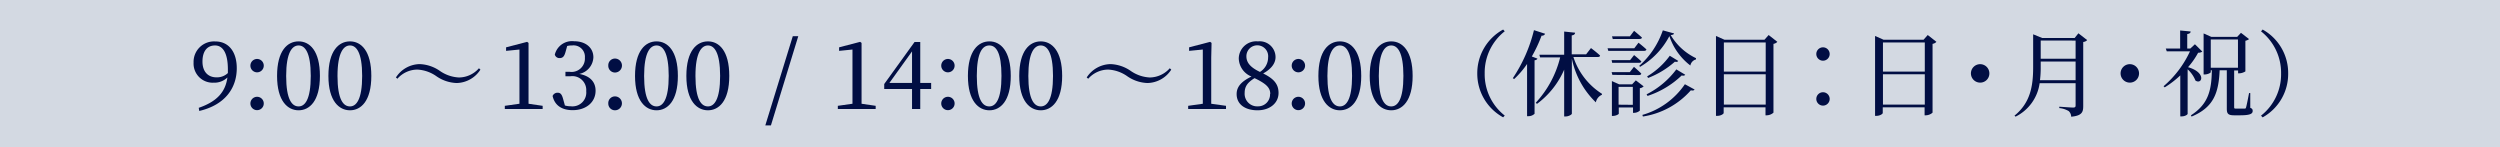 <svg xmlns="http://www.w3.org/2000/svg" viewBox="0 0 374 22"><defs><style>.cls-1{fill:#d3d9e2;}.cls-2{fill:#010e43;}</style></defs><g id="Layer_2" data-name="Layer 2"><g id="コンテンツ"><rect class="cls-1" width="374" height="22"/><path class="cls-2" d="M29.73,16.13c2.72-.93,4-2.37,4.29-4.54a2.81,2.81,0,0,1-2.06.78,2.86,2.86,0,0,1-3-3,3.06,3.06,0,0,1,3.25-3.17c2,0,3.21,1.55,3.21,4,0,2.93-1.7,5.48-5.61,6.4Zm4.36-5.2c0-.17,0-.36,0-.55,0-2.49-.78-3.58-1.92-3.58s-1.88.81-1.88,2.41.91,2.36,2.09,2.36A2.36,2.36,0,0,0,34.09,10.93Z"/><path class="cls-2" d="M37.46,9.82a1,1,0,1,1,1,1A1,1,0,0,1,37.46,9.82Zm0,5.66a1,1,0,1,1,1,1A1,1,0,0,1,37.46,15.48Z"/><path class="cls-2" d="M47.86,11.36c0,3.79-1.58,5.14-3.19,5.14s-3.22-1.35-3.22-5.14S43,6.19,44.67,6.19,47.86,7.6,47.86,11.36Zm-3.19,4.56c.94,0,1.82-1,1.82-4.56S45.61,6.8,44.67,6.8s-1.86,1-1.86,4.56S43.69,15.92,44.67,15.92Z"/><path class="cls-2" d="M55.55,11.36c0,3.79-1.58,5.14-3.19,5.14s-3.23-1.35-3.23-5.14,1.57-5.17,3.23-5.17S55.55,7.6,55.55,11.36Zm-3.19,4.56c.93,0,1.82-1,1.82-4.56S53.29,6.8,52.36,6.8s-1.87,1-1.87,4.56S51.37,15.92,52.36,15.92Z"/><path class="cls-2" d="M62.45,10.41a4,4,0,0,0-3,1.37l-.22-.19a4.31,4.31,0,0,1,3.55-2,5.64,5.64,0,0,1,3,1,5.45,5.45,0,0,0,2.87,1,4,4,0,0,0,3-1.38l.22.21a4.33,4.33,0,0,1-3.56,2,5.64,5.64,0,0,1-3-1A5.44,5.44,0,0,0,62.45,10.41Z"/><path class="cls-2" d="M81.18,15.83v.48H75.52v-.48l2.19-.31c0-.81,0-1.63,0-2.45V7.41l-2,.2V7.08l3.15-.82.21.16,0,2.2v4.45c0,.82,0,1.64,0,2.45Z"/><path class="cls-2" d="M84.6,7.78c-.17.61-.38.91-.87.91A.71.71,0,0,1,83,8.17a2.65,2.65,0,0,1,2.88-2c1.77,0,2.89,1,2.89,2.4a2.65,2.65,0,0,1-2.11,2.49c1.67.31,2.44,1.25,2.44,2.51,0,1.7-1.39,2.91-3.43,2.91-1.53,0-2.67-.64-3-2.12a.79.79,0,0,1,.75-.49c.47,0,.65.3.84,1l.25.91a3.1,3.1,0,0,0,.88.12,2.07,2.07,0,0,0,2.31-2.26,2.08,2.08,0,0,0-2.38-2.23h-.73v-.67h.61A2,2,0,0,0,87.5,8.63,1.7,1.7,0,0,0,85.59,6.8a3,3,0,0,0-.74.08Z"/><path class="cls-2" d="M91,9.82a1,1,0,0,1,1-1.06,1,1,0,1,1,0,2.09A1,1,0,0,1,91,9.82Zm0,5.66a1,1,0,0,1,1-1.06,1,1,0,1,1,0,2.08A1,1,0,0,1,91,15.48Z"/><path class="cls-2" d="M101.41,11.36c0,3.79-1.58,5.14-3.19,5.14S95,15.15,95,11.36s1.57-5.17,3.22-5.17S101.41,7.6,101.41,11.36Zm-3.19,4.56c.94,0,1.82-1,1.82-4.56S99.16,6.8,98.22,6.8s-1.86,1-1.86,4.56S97.24,15.92,98.22,15.92Z"/><path class="cls-2" d="M109.1,11.36c0,3.79-1.58,5.14-3.19,5.14s-3.23-1.35-3.23-5.14,1.57-5.17,3.23-5.17S109.1,7.6,109.1,11.36Zm-3.19,4.56c.93,0,1.82-1,1.82-4.56s-.89-4.56-1.82-4.56-1.87,1-1.87,4.56S104.93,15.92,105.91,15.92Z"/><path class="cls-2" d="M118.6,5.42h.82l-4.09,13.34h-.84Z"/><path class="cls-2" d="M131,15.83v.48h-5.66v-.48l2.19-.31c0-.81,0-1.63,0-2.45V7.41l-2,.2V7.08l3.15-.82.21.16,0,2.2v4.45c0,.82,0,1.64,0,2.45Z"/><path class="cls-2" d="M139.3,13.31h-1.63v3h-1.23v-3h-4.16v-.74l4.54-6.29h.85v6.13h1.63Zm-2.86-.9V7.69l-3.39,4.72Z"/><path class="cls-2" d="M140.81,9.82a1,1,0,1,1,1,1A1,1,0,0,1,140.81,9.82Zm0,5.66a1,1,0,1,1,1,1A1,1,0,0,1,140.81,15.48Z"/><path class="cls-2" d="M151.21,11.36c0,3.79-1.58,5.14-3.19,5.14s-3.22-1.35-3.22-5.14,1.57-5.17,3.22-5.17S151.21,7.6,151.21,11.36ZM148,15.92c.94,0,1.82-1,1.82-4.56S149,6.8,148,6.8s-1.87,1-1.87,4.56S147,15.92,148,15.92Z"/><path class="cls-2" d="M158.9,11.36c0,3.79-1.59,5.14-3.2,5.14s-3.22-1.35-3.22-5.14,1.57-5.17,3.22-5.17S158.9,7.6,158.9,11.36Zm-3.2,4.56c.94,0,1.83-1,1.83-4.56s-.89-4.56-1.83-4.56-1.86,1-1.86,4.56S154.72,15.92,155.7,15.92Z"/><path class="cls-2" d="M165.8,10.41a4,4,0,0,0-3,1.37l-.23-.19a4.34,4.34,0,0,1,3.56-2,5.64,5.64,0,0,1,3,1,5.45,5.45,0,0,0,2.87,1,4.05,4.05,0,0,0,3-1.38l.22.21a4.34,4.34,0,0,1-3.56,2,5.64,5.64,0,0,1-3-1A5.44,5.44,0,0,0,165.8,10.41Z"/><path class="cls-2" d="M183.41,15.83v.48h-5.66v-.48l2.19-.31c0-.81,0-1.63,0-2.45V7.41l-2.05.2V7.08l3.15-.82.21.16-.05,2.2v4.45c0,.82,0,1.64,0,2.45Z"/><path class="cls-2" d="M191.27,13.9c0,1.55-1.33,2.6-3.14,2.6S185,15.65,185,14.07c0-1.14.78-1.92,2.22-2.62a3,3,0,0,1-1.9-2.71,2.61,2.61,0,0,1,2.87-2.55,2.37,2.37,0,0,1,2.63,2.36c0,.75-.43,1.65-1.85,2.44C190.52,11.76,191.27,12.55,191.27,13.9Zm-1.24.15c0-.91-.57-1.51-2.35-2.36-1,.63-1.48,1.19-1.48,2.22a1.88,1.88,0,0,0,2,2A1.78,1.78,0,0,0,190,14.05Zm-1.54-3.29a2.55,2.55,0,0,0,1.22-2.17,1.63,1.63,0,1,0-3.25-.18C186.46,9.23,186.88,10,188.49,10.76Z"/><path class="cls-2" d="M193.24,9.82a1,1,0,1,1,1,1A1,1,0,0,1,193.24,9.82Zm0,5.66a1,1,0,1,1,1,1A1,1,0,0,1,193.24,15.48Z"/><path class="cls-2" d="M203.64,11.36c0,3.79-1.58,5.14-3.19,5.14s-3.22-1.35-3.22-5.14,1.56-5.17,3.22-5.17S203.64,7.6,203.64,11.36Zm-3.19,4.56c.94,0,1.82-1,1.82-4.56s-.88-4.56-1.82-4.56-1.87,1-1.87,4.56S199.47,15.92,200.45,15.92Z"/><path class="cls-2" d="M211.33,11.36c0,3.79-1.59,5.14-3.2,5.14s-3.22-1.35-3.22-5.14,1.57-5.17,3.22-5.17S211.33,7.6,211.33,11.36Zm-3.2,4.56c.94,0,1.82-1,1.82-4.56s-.88-4.56-1.82-4.56-1.86,1-1.86,4.56S207.15,15.92,208.13,15.92Z"/><path class="cls-2" d="M224.87,4.42l.24.26a7.86,7.86,0,0,0-3,6.31,7.84,7.84,0,0,0,3,6.3l-.24.26A7.44,7.44,0,0,1,221,11,7.44,7.44,0,0,1,224.87,4.42Z"/><path class="cls-2" d="M230,8.77c-.05.13-.18.21-.43.25v8a1.31,1.31,0,0,1-.91.36h-.21V9.57a13.19,13.19,0,0,1-1.94,2.26l-.19-.14a22.4,22.4,0,0,0,3.16-7.18l1.67.54a.49.49,0,0,1-.53.28,20.87,20.87,0,0,1-1.46,3.12Zm5.38-.24a10.26,10.26,0,0,0,4.27,5.5l0,.15a1.54,1.54,0,0,0-.91,1.13,12.52,12.52,0,0,1-3.59-6.55V17c0,.14-.48.42-.92.42H234v-7a12.59,12.59,0,0,1-4.07,5.12l-.18-.17a15.33,15.33,0,0,0,3.65-6.78h-3l-.11-.4H234V4.72l1.63.17c0,.21-.14.35-.5.41V8.13h2.15l.73-.94s.86.64,1.36,1.12c0,.15-.16.22-.37.22Z"/><path class="cls-2" d="M245.12,6.39s.75.59,1.18,1c0,.15-.17.22-.36.22H240.6l-.11-.39h4ZM243.86,9l.6-.76s.66.53,1.08.94c0,.15-.17.22-.36.22h-4L241.1,9Zm-2.65,2.2-.11-.41h2.72l.62-.79s.67.57,1.09,1c0,.16-.17.23-.37.23Zm4.68,1.72a1,1,0,0,1-.57.28v3.35a1.37,1.37,0,0,1-.86.33h-.16v-.8h-2.13V17c0,.1-.44.34-.87.34h-.16V12.13l1.1.49h1.92l.56-.6Zm-4.62-7.08-.11-.4h2.67l.63-.83s.72.59,1.17,1c0,.15-.17.22-.37.22Zm3,9.84V13h-2.13v2.66ZM250.43,5c0,.14-.17.21-.49.25a8.77,8.77,0,0,0,3.78,3.45v.19a1.15,1.15,0,0,0-.84.91,9.16,9.16,0,0,1-3.14-4.4A11.46,11.46,0,0,1,245.35,10l-.12-.15a12.53,12.53,0,0,0,3.53-5.31ZM245.7,17.19a11.51,11.51,0,0,0,6.36-4.59l1.45.79c-.09.14-.23.19-.56.12a12,12,0,0,1-7.17,3.92Zm.63-3.08a12.67,12.67,0,0,0,4.45-3.73l1.33.8c-.1.14-.24.17-.53.11a13.4,13.4,0,0,1-5.11,3.06Zm4.73-5c-.08.15-.21.18-.5.12a13.11,13.11,0,0,1-4,2.43l-.15-.23a11.5,11.5,0,0,0,3.39-3.09Z"/><path class="cls-2" d="M265.89,6.26a1,1,0,0,1-.58.3V16.85a1.54,1.54,0,0,1-1,.4h-.19V16.06h-6.26v.84c0,.14-.42.43-.94.43h-.21V5.38l1.26.56h6l.62-.7Zm-8,.09v4.36h6.26V6.35Zm6.26,9.3V11.11h-6.26v4.54Z"/><path class="cls-2" d="M272.72,7.08a1,1,0,0,1,1,1,1,1,0,0,1-1,1,1,1,0,0,1-1-1A1,1,0,0,1,272.72,7.08Zm0,6.72a1,1,0,0,1,0,2,1,1,0,1,1,0-2Z"/><path class="cls-2" d="M289.69,6.26a1,1,0,0,1-.58.3V16.85a1.54,1.54,0,0,1-1,.4h-.19V16.06h-6.26v.84c0,.14-.42.43-.94.43h-.21V5.38l1.26.56h6l.62-.7Zm-8,.09v4.36h6.26V6.35Zm6.26,9.3V11.11h-6.26v4.54Z"/><path class="cls-2" d="M296.24,12.36A1.38,1.38,0,1,1,297.61,11,1.37,1.37,0,0,1,296.24,12.36Z"/><path class="cls-2" d="M312.24,6a.91.91,0,0,1-.59.28v9.61c0,.87-.19,1.42-1.8,1.57a1.18,1.18,0,0,0-.37-.84,3.35,3.35,0,0,0-1.41-.45v-.21s1.73.13,2.06.13.38-.11.38-.34v-3.3h-5.38a6.6,6.6,0,0,1-3.6,5l-.16-.15c2.38-1.93,2.79-4.43,2.79-7.26V5.13l1.34.55h4.87l.56-.7Zm-1.73,6V9.21h-5.22V10a14.75,14.75,0,0,1-.11,2Zm-5.22-5.94V8.79h5.22V6.07Z"/><path class="cls-2" d="M318.64,12.36A1.38,1.38,0,1,1,320,11,1.37,1.37,0,0,1,318.64,12.36Z"/><path class="cls-2" d="M329.47,7.72a1.08,1.08,0,0,1-.63.17,11.49,11.49,0,0,1-1.51,2.16c2.8.81,2.09,2.67,1.11,2a4.58,4.58,0,0,0-1.17-1.68v6.66c0,.1-.36.38-.89.38h-.21V11.28a14.33,14.33,0,0,1-2.33,1.79l-.17-.17a15.31,15.31,0,0,0,3.95-5.22h-3.47L324,7.26h2.15V4.56l1.57.15c0,.2-.16.34-.51.38V7.26h.46l.69-.64Zm7.17,8.41c.31.12.36.26.36.47,0,.42-.38.65-1.9.65h-.88c-.92,0-1.09-.27-1.09-1V10.51h-1.07c-.15,3.43-.92,5.56-4.2,6.93l-.1-.19c2.6-1.67,3.09-3.72,3.13-6.74h-.16v.28c0,.11-.46.35-.92.35h-.15V5l1.16.52h4v0h-.14l.57-.61,1.21.94a1.42,1.42,0,0,1-.55.25v4.58a1.85,1.85,0,0,1-.93.29h-.16v-.43h-.59V16c0,.2,0,.25.32.25h1.25c.09,0,.15,0,.21-.18s.28-1.24.45-2.15h.18Zm-5.91-6h4.07V5.9h-4.07Z"/><path class="cls-2" d="M338.49,4.42A7.43,7.43,0,0,1,342.31,11a7.43,7.43,0,0,1-3.82,6.56l-.24-.26a7.86,7.86,0,0,0,3-6.3,7.88,7.88,0,0,0-3-6.31Z"/></g></g></svg>